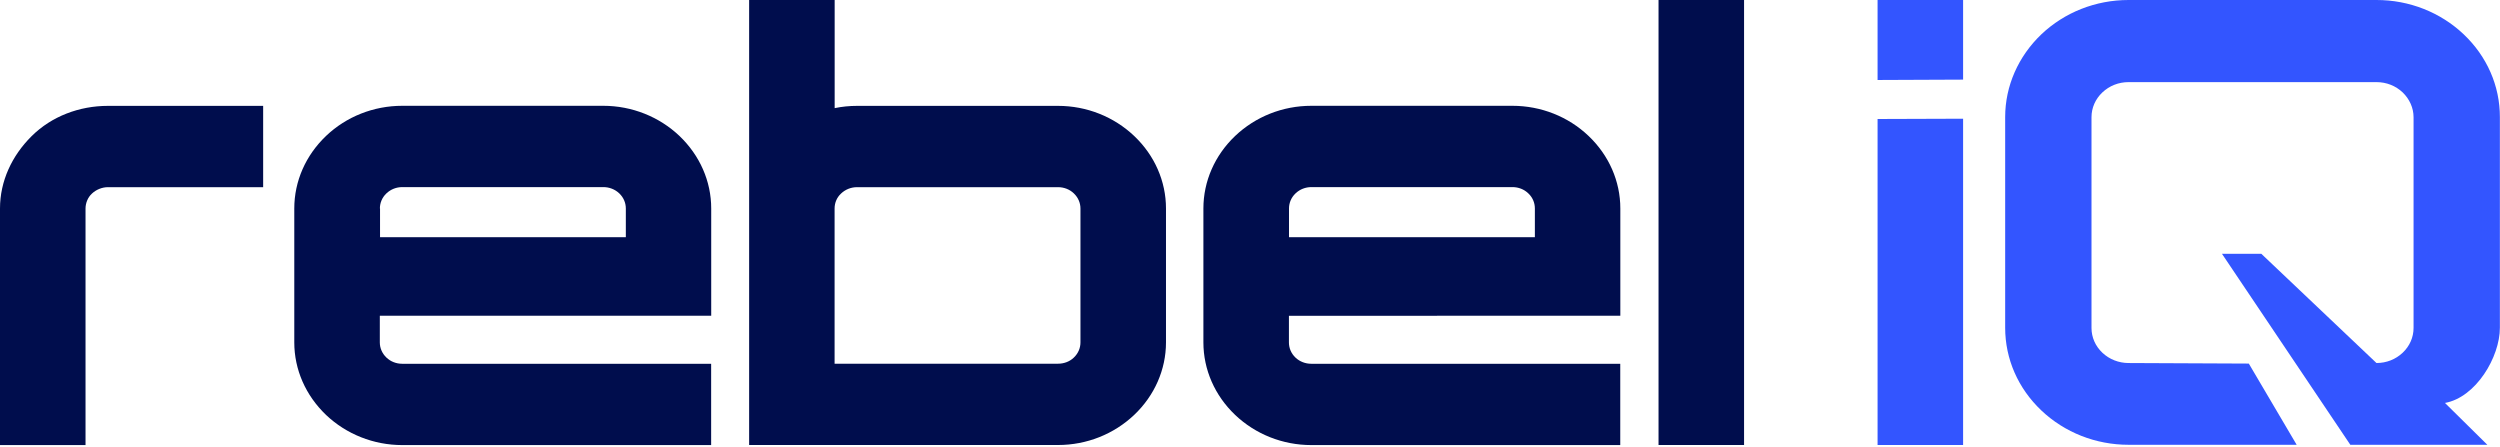 <svg width="894" height="160" viewBox="0 0 894 160" fill="none" xmlns="http://www.w3.org/2000/svg">
<path fill-rule="evenodd" clip-rule="evenodd" d="M804.175 130.016L821.287 159.055H761.178C749.437 159.055 738.29 154.653 729.979 146.769C721.667 138.885 717.05 128.374 717.05 117.205V41.85C717.05 30.747 721.733 20.169 729.979 12.286C738.29 4.402 749.437 -7.62939e-06 761.178 -7.62939e-06H849.83C861.571 -7.62939e-06 872.718 4.402 881.03 12.286C889.341 20.169 893.958 30.681 893.958 41.85V117.205C893.958 127.651 885.432 142.082 874.32 144.094L889.473 159.055H840.478L794.582 90.769H808.66L849.83 129.819C853.392 129.819 856.69 128.505 859.196 126.14C861.703 123.775 863.088 120.621 863.088 117.271V41.915C863.088 38.565 861.637 35.411 859.196 33.046C856.69 30.681 853.392 29.367 849.83 29.367H761.178C757.616 29.367 754.318 30.681 751.812 33.046C749.305 35.411 747.92 38.565 747.92 41.915V117.271C747.92 120.621 749.305 123.775 751.812 126.14C754.318 128.505 757.682 129.819 761.178 129.819L804.175 130.016Z" fill="#3355FF"/>
<path fill-rule="evenodd" clip-rule="evenodd" d="M38.59 37.86H94.103V66.933H38.59C36.531 66.933 34.418 67.794 32.932 69.176L32.88 69.228C31.42 70.558 30.585 72.592 30.585 74.573V159.159H3.8147e-05V74.547C3.8147e-05 64.795 4.25 55.695 11.264 48.733L11.316 48.681C18.461 41.589 28.369 37.86 38.59 37.86Z" fill="#000D4D"/>
<path fill-rule="evenodd" clip-rule="evenodd" d="M185.963 112.903H254.331V74.547C254.331 64.795 250.237 55.565 242.988 48.629L242.936 48.577C235.714 41.745 225.988 37.834 215.741 37.834H143.827C133.58 37.834 123.854 41.719 116.631 48.577L116.579 48.629C109.33 55.539 105.237 64.795 105.237 74.547V122.446C105.237 132.198 109.33 141.428 116.579 148.364L116.631 148.416C123.854 155.248 133.58 159.159 143.827 159.159H254.305V130.086H143.827C141.715 130.086 139.681 129.304 138.195 127.87L138.143 127.817C136.656 126.383 135.822 124.48 135.822 122.446V112.903H185.937H185.963ZM135.848 74.547C135.848 72.539 136.656 70.61 138.143 69.202L138.195 69.15C139.733 67.69 141.741 66.907 143.853 66.907H215.767C217.879 66.907 219.912 67.69 221.451 69.15L221.503 69.202C222.963 70.61 223.798 72.513 223.798 74.547V84.82H135.9V74.547H135.848Z" fill="#000D4D"/>
<path fill-rule="evenodd" clip-rule="evenodd" d="M405.668 48.707L405.616 48.655C398.341 41.745 388.615 37.86 378.368 37.86H306.48C303.768 37.86 301.109 38.121 298.475 38.669V-7.62939e-06H267.89V159.133H378.368C388.615 159.133 398.341 155.248 405.616 148.338L405.668 148.286C412.864 141.428 416.958 132.172 416.958 122.446V74.547C416.958 64.795 412.864 55.565 405.668 48.707ZM386.373 122.446C386.373 124.454 385.564 126.383 384.026 127.843L383.974 127.896C382.514 129.304 380.48 130.06 378.368 130.06H298.449V74.547C298.449 72.539 299.258 70.61 300.718 69.254L300.77 69.202C302.334 67.716 304.368 66.933 306.48 66.933H378.368C380.48 66.933 382.514 67.716 384 69.15L384.052 69.202C385.538 70.636 386.373 72.539 386.373 74.573V122.472V122.446Z" fill="#000D4D"/>
<path fill-rule="evenodd" clip-rule="evenodd" d="M513.904 112.903H579.429V74.547C579.429 64.795 575.335 55.539 568.113 48.655L568.06 48.603C560.838 41.719 551.086 37.834 540.839 37.834H468.925C458.678 37.834 448.952 41.719 441.703 48.603L441.651 48.655C434.428 55.539 430.335 64.795 430.335 74.547V122.446C430.335 132.198 434.428 141.454 441.651 148.338L441.703 148.39C448.952 155.274 458.678 159.159 468.925 159.159H579.403V130.086H468.925C466.813 130.086 464.779 129.304 463.319 127.922L463.267 127.87C461.728 126.409 460.92 124.48 460.92 122.472V112.929H513.878L513.904 112.903ZM460.946 74.547C460.946 72.539 461.754 70.61 463.267 69.176L463.319 69.124C464.831 67.69 466.839 66.907 468.951 66.907H540.865C542.977 66.907 545.011 67.69 546.497 69.124L546.549 69.176C548.061 70.61 548.87 72.513 548.87 74.547V84.82H460.946V74.547Z" fill="#000D4D"/>
<path d="M623.677 -7.62939e-06H593.092V159.133H623.677V-7.62939e-06Z" fill="#000D4D"/>
<path fill-rule="evenodd" clip-rule="evenodd" d="M671.42 -7.62939e-06H702.005V28.473L671.42 28.604V-7.62939e-06Z" fill="#3355FF"/>
<path fill-rule="evenodd" clip-rule="evenodd" d="M702.005 42.449V159.133H671.42V42.554L702.005 42.449Z" fill="#3355FF"/>
</svg>
